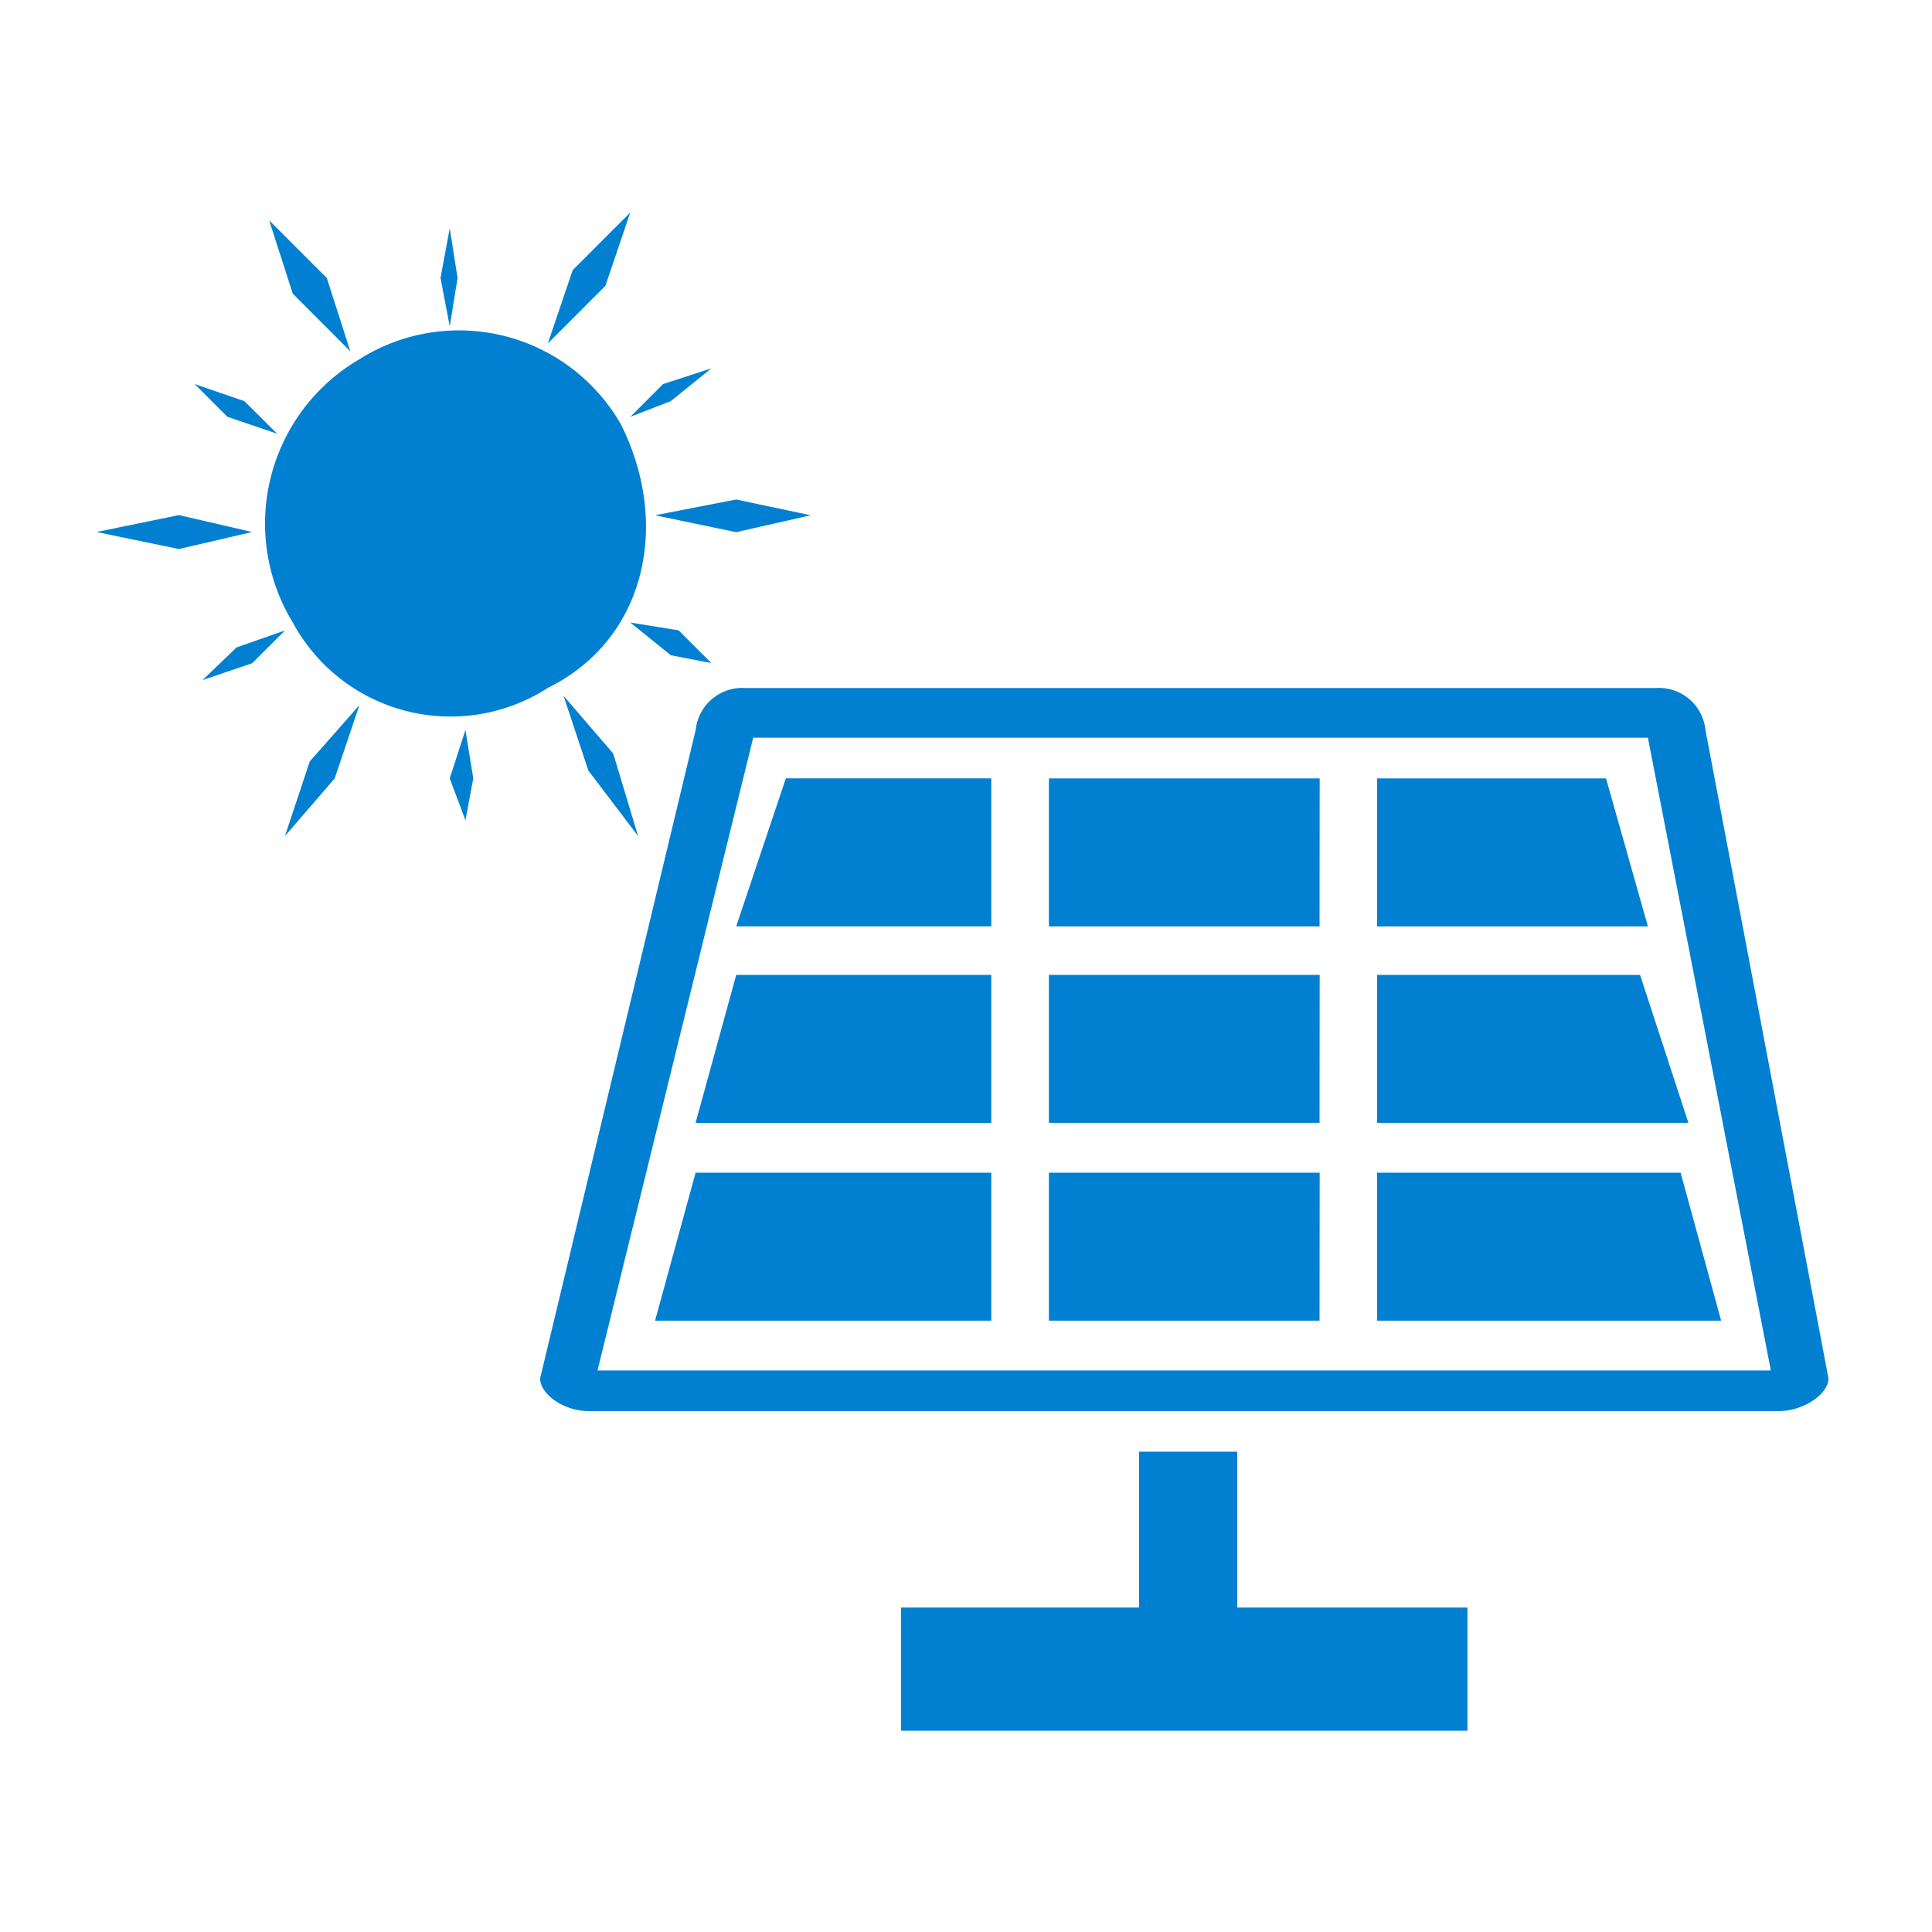 <svg xmlns="http://www.w3.org/2000/svg" xmlns:xlink="http://www.w3.org/1999/xlink" width="80" height="80" viewBox="0 0 80 80">
  <defs>
    <clipPath id="clip-path">
      <rect id="Rectangle_22319" data-name="Rectangle 22319" width="80" height="80" fill="#0180d1" stroke="#707070" stroke-width="1"/>
    </clipPath>
  </defs>
  <g id="ms-5-i4" transform="translate(-154 -5574)">
    <g id="Mask_Group_36" data-name="Mask Group 36" transform="translate(154 5574)" clip-path="url(#clip-path)">
      <g id="Group_26521" data-name="Group 26521" transform="translate(4 8.8)">
        <path id="Path_79100" data-name="Path 79100" d="M532.914,410.521v6.128H522.352l2.055-6.128Zm-26.164-17.355a7.88,7.88,0,0,0-2.761,10.9,7.429,7.429,0,0,0,10.562,2.71c4.064-2.006,5.091-6.778,3.034-10.9a7.722,7.722,0,0,0-10.834-2.712Zm-7.472,6.454-3.411.7,3.411.706,3.031-.706Zm5.415,10.2-1.027,3.09,2.06-2.386,1.025-3.036Zm11.538.38,2.057,2.71-1.028-3.416L515.2,407.1Zm6.121-9.873,3.087-.7-3.087-.653-3.36.653Zm-5.417-10.2,1.03-3.036-2.384,2.386-1.03,3.036ZM501.986,394.9l-2.057-.706,1.354,1.356,2.06.7Zm-.324,10.2-1.41,1.354,2.057-.7,1.356-1.356Zm8.828,5.422.65,1.736.324-1.736-.324-2.006Zm9.152-5.1,1.68.326-1.356-1.356-2-.324Zm0-10.521,1.68-1.356-2,.65-1.354,1.356Zm-8.828-5.1-.324-2.062-.382,2.062.382,2.006Zm-5.415,0-2.386-2.386.976,3.036,2.384,2.386Zm33.634,48.6H543.1v6.454h9.53v5.1H529.175v-5.1h9.858Zm-6.119-11.551v6.126H518.992l1.678-6.126Zm13.593,6.126H535.3v-6.126h11.212Zm16.629,0H548.891v-6.126h12.566Zm-16.629-8.191H535.3v-6.126h11.212Zm15.273,0H548.891v-6.126h10.888Zm-15.273-8.134H535.3v-6.128h11.212Zm2.384-6.128h9.478l1.734,6.128H548.891Zm-26.162-3.742h37.7a1.935,1.935,0,0,1,2.057,1.736l5.094,26.848c0,.65-1.03,1.356-2.06,1.356H516.232c-1.03,0-2-.706-2-1.356l6.442-26.848a1.939,1.939,0,0,1,2.06-1.736Zm42.465,28.258-5.091-26.2H523.056l-6.447,26.2Zm-32.28-10.253H520.67l1.682-6.126h10.562Z" transform="translate(-495.867 -387.091)" fill="#0180d1" fill-rule="evenodd"/>
      </g>
    </g>
  </g>
</svg>
